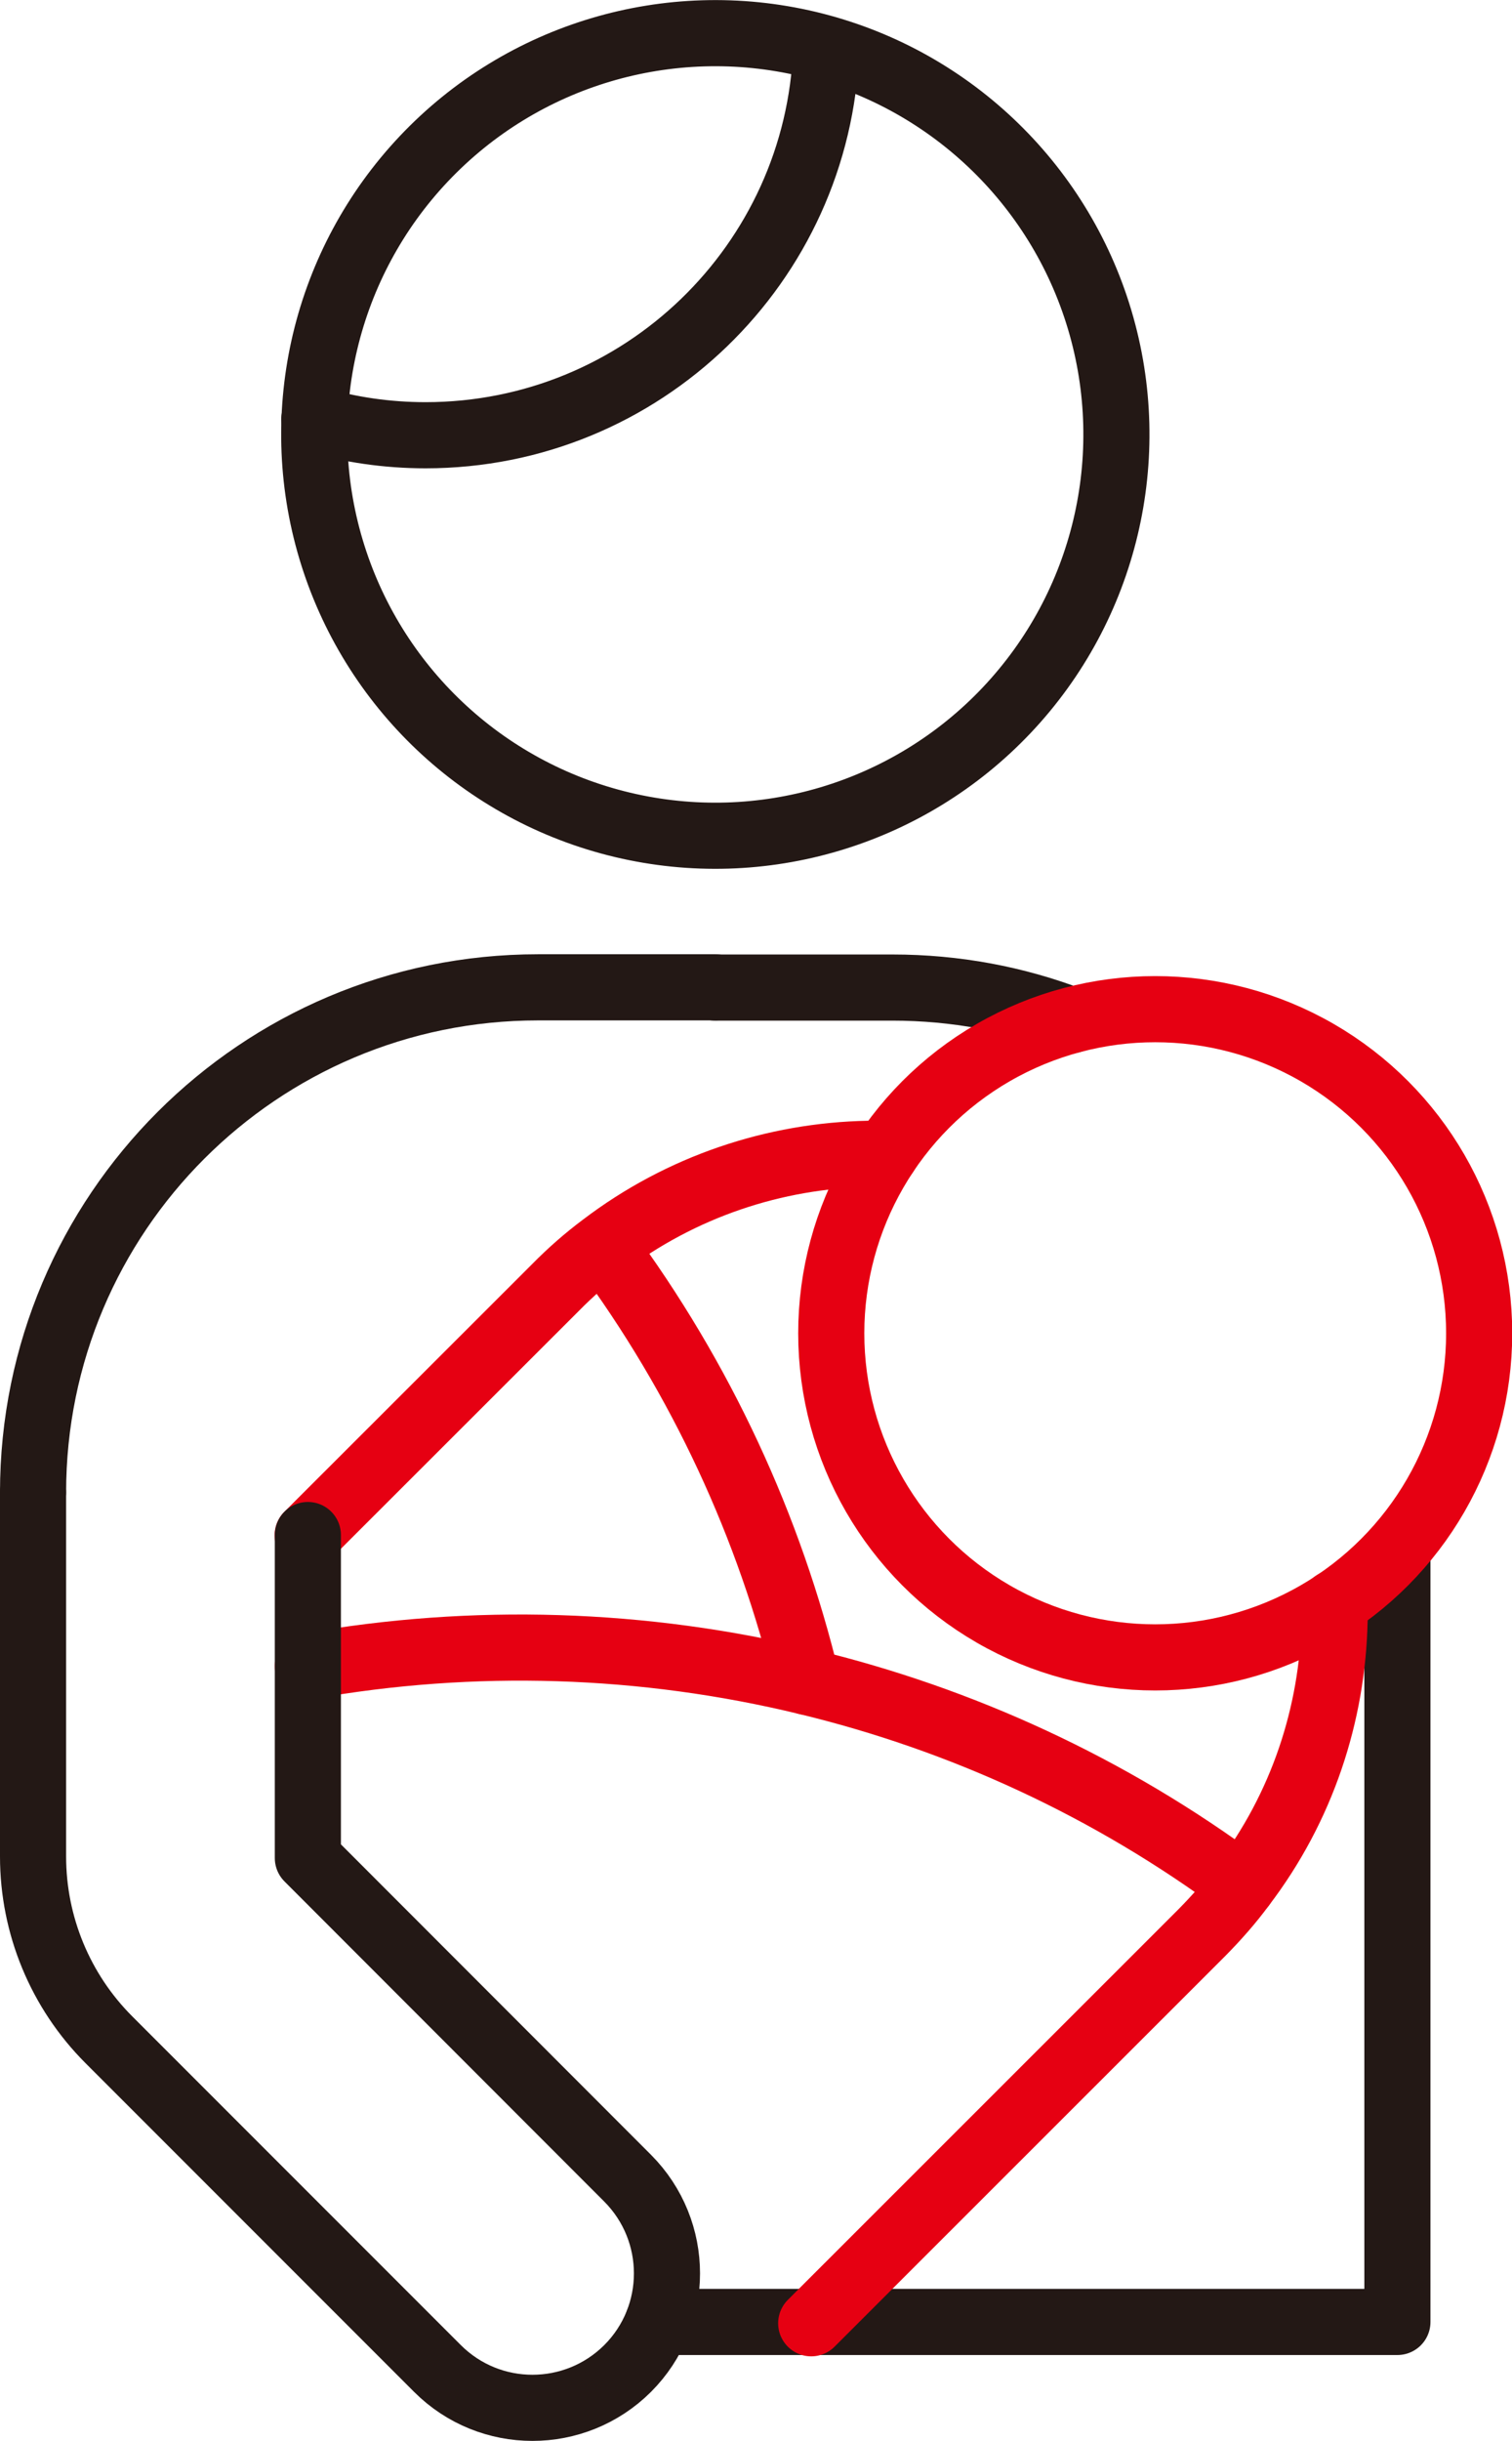 <?xml version="1.0" encoding="UTF-8"?>
<svg id="_レイヤー_2" data-name="レイヤー 2" xmlns="http://www.w3.org/2000/svg" width="68.61" height="110.72" viewBox="0 0 68.61 110.72">
  <defs>
    <style>
      .cls-1 {
        stroke: #231815;
      }

      .cls-1, .cls-2 {
        fill: none;
        stroke-linecap: round;
        stroke-linejoin: round;
        stroke-width: 3px;
      }

      .cls-2 {
        stroke: #e60012;
      }
    </style>
  </defs>
  <g id="_レイヤー_1-2" data-name="レイヤー 1">
    <g>
      <circle class="cls-1" cx="32.45" cy="19.7" r="18.2" transform="translate(5.78 46.71) rotate(-76.61)"/>
      <path class="cls-1" d="M14.26,19.02c1.61.47,3.3.72,5.05.72,9.82,0,17.82-7.78,18.18-17.51"/>
      <path class="cls-1" d="M1.5,67.69c0-12.65,10.26-22.91,22.91-22.91h8.05"/>
      <path class="cls-1" d="M32.45,44.79h8.05c2.86,0,5.59.52,8.11,1.48"/>
      <polyline class="cls-1" points="63.41 70.6 63.41 105.31 29.86 105.31"/>
      <g>
        <g>
          <path class="cls-2" d="M13.96,69.63l11.27-11.26c.67-.68,1.38-1.3,2.13-1.86,3.55-2.7,7.79-4.1,12.06-4.18.25-.01.51-.01.76,0"/>
          <path class="cls-2" d="M60.56,72.7c.01.1.01.21.01.31,0,.16,0,.3-.01.47-.09,4.26-1.47,8.49-4.18,12.04-.55.75-1.17,1.45-1.85,2.14l-17.72,17.71"/>
          <circle class="cls-2" cx="52.42" cy="60.47" r="14.7"/>
        </g>
        <path class="cls-2" d="M56.38,85.52c-6.02-4.47-12.76-7.55-19.76-9.24-7.42-1.8-15.15-2.04-22.65-.71"/>
        <path class="cls-2" d="M36.62,76.28c-1.69-7-4.78-13.73-9.25-19.76"/>
      </g>
      <path class="cls-1" d="M1.5,67.69v16.51c0,3.12,1.24,6.11,3.44,8.31l14.91,14.91c2.38,2.38,6.24,2.38,8.63,0h0c2.38-2.38,2.38-6.24,0-8.63l-14.51-14.52v-14.65"/>
    </g>
  </g>
</svg>